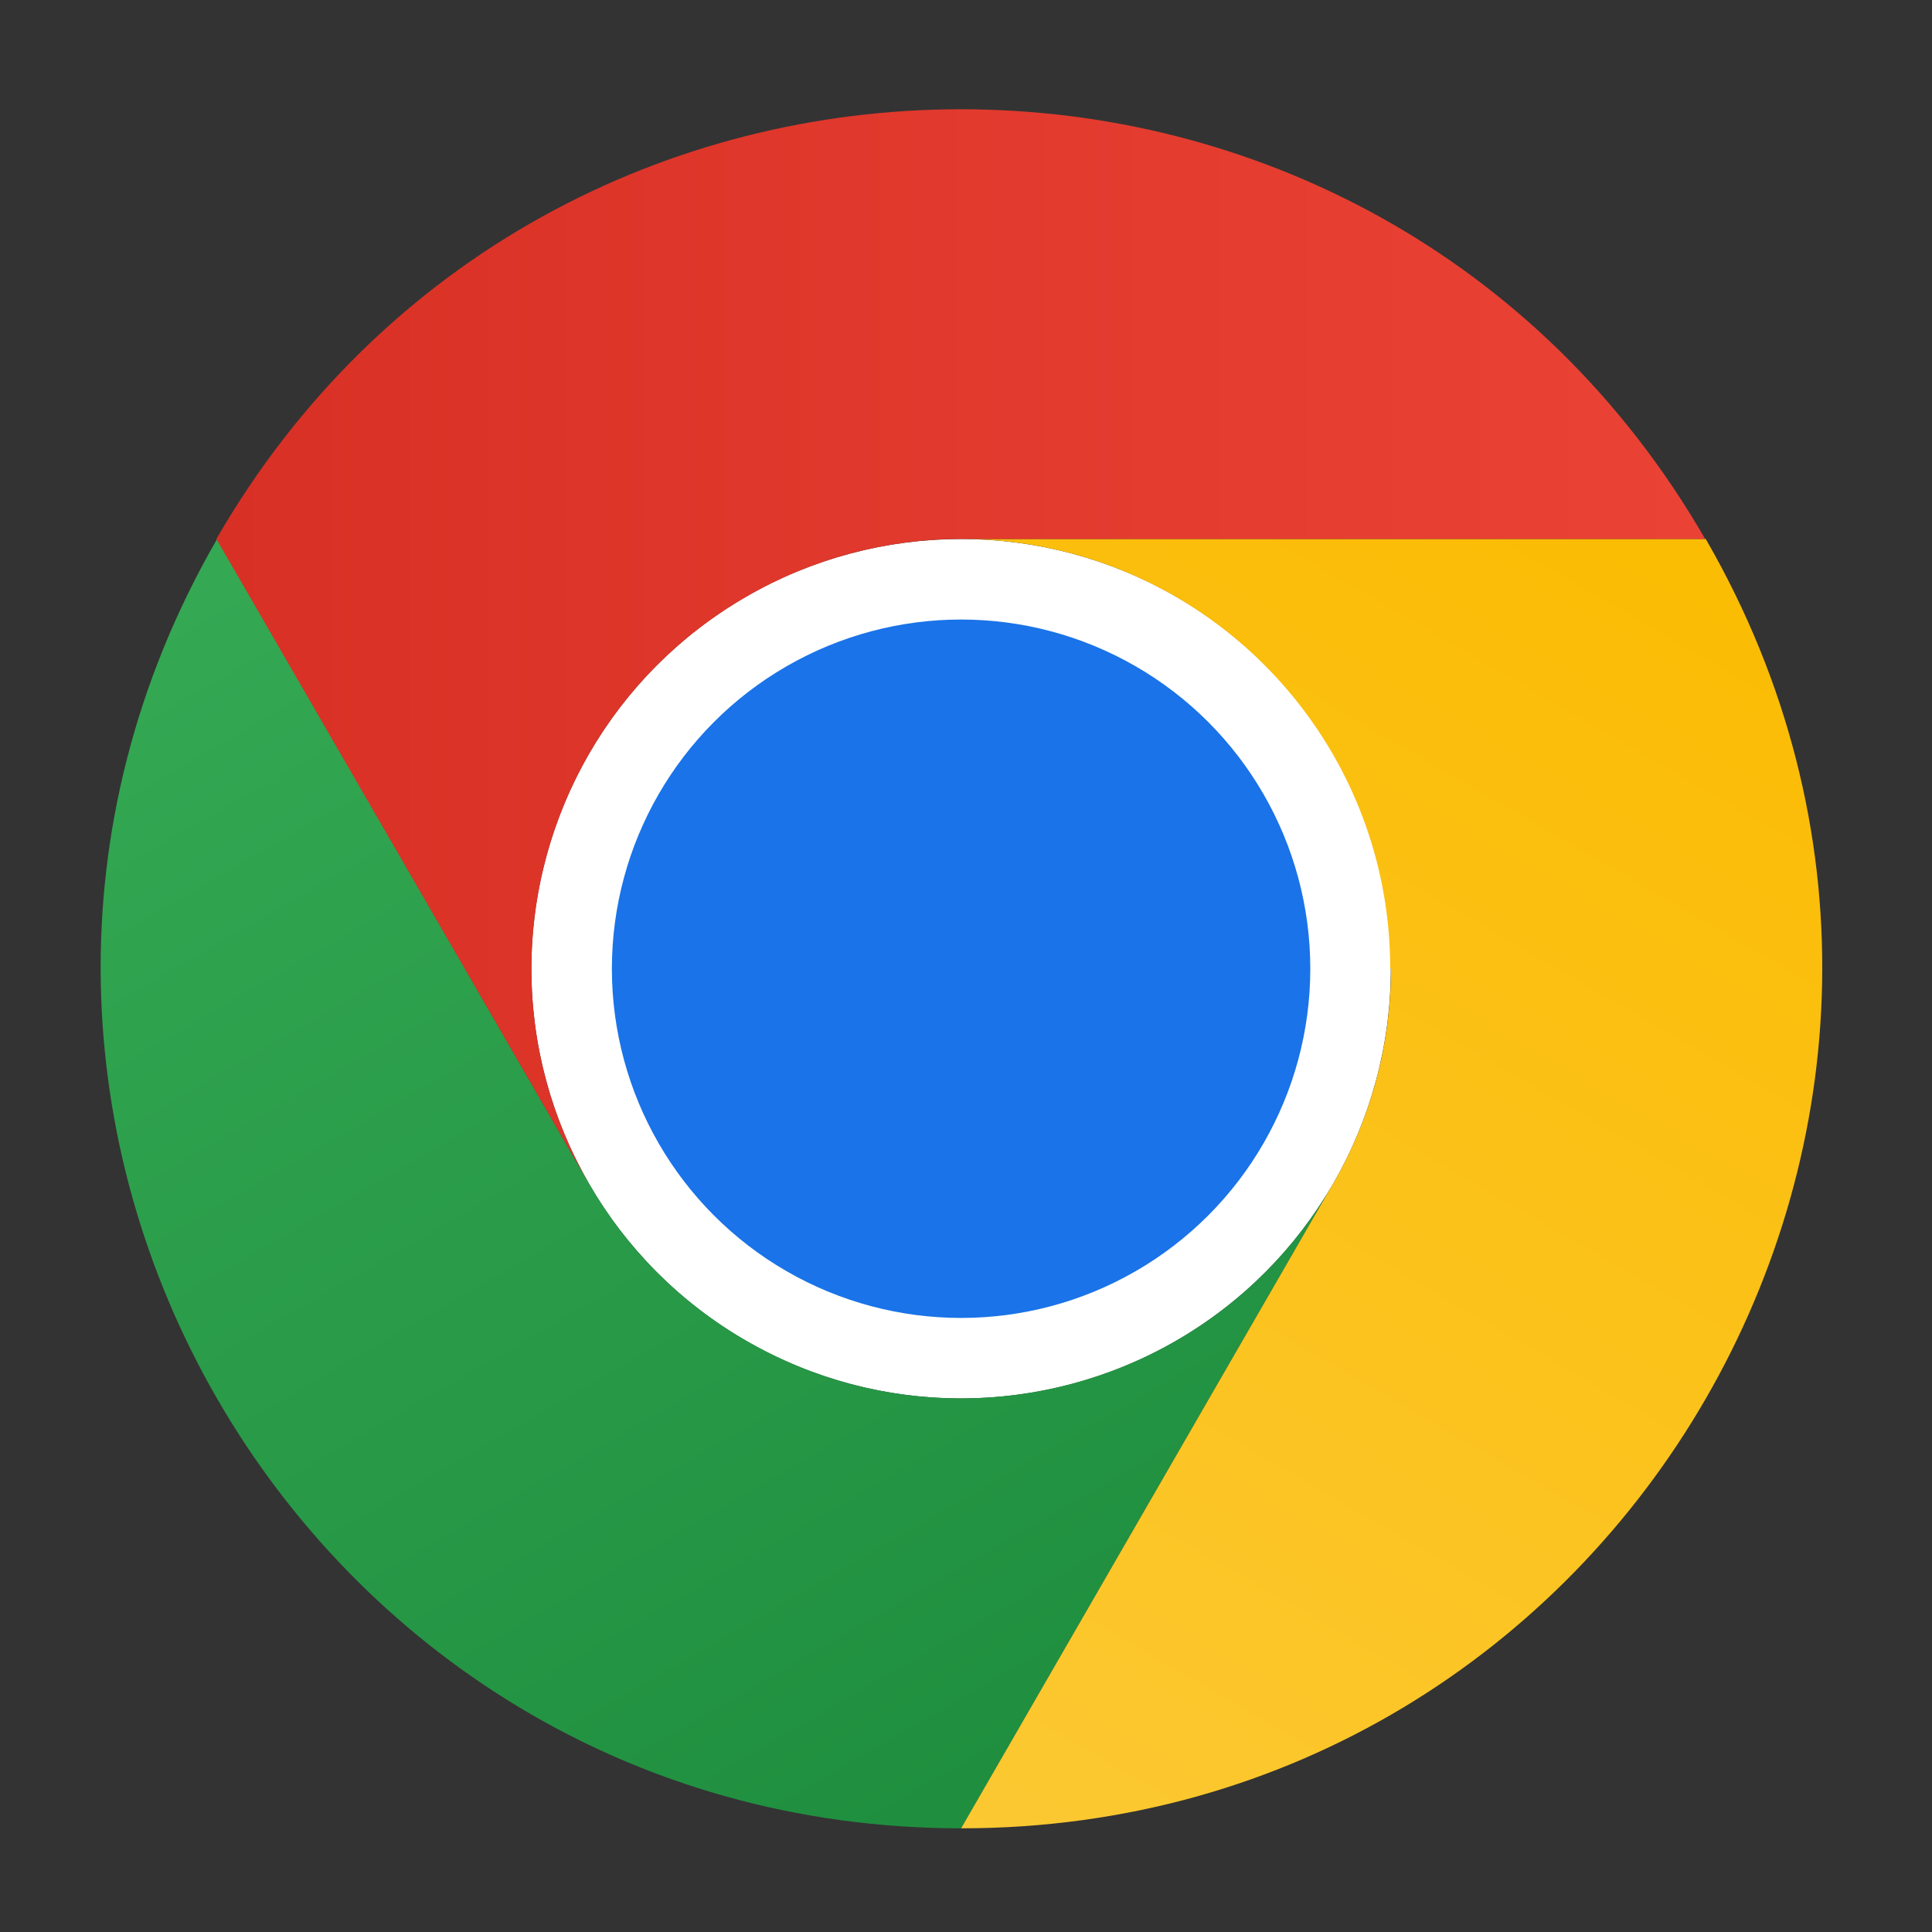<?xml version="1.0" encoding="utf-8"?>
<svg width="16" height="16" preserveAspectRatio="xMidYMid meet" viewBox="0 0 24 24" xmlns="http://www.w3.org/2000/svg" xmlns:bx="https://boxy-svg.com">
  <rect x="0" y="0" width="24" height="24" fill="#333333" stroke="none"/>
  <defs>
    <bx:guide x="2.435" y="1.177" angle="90"/>
    <bx:guide x="1.25" y="11.193" angle="0"/>
    <bx:guide x="10.8" y="22.712" angle="90"/>
    <bx:guide x="22.637" y="13.091" angle="0"/>
  </defs>
  <linearGradient id="a" x1="145" x2="34" y1="253" y2="61" gradientUnits="userSpaceOnUse" gradientTransform="matrix(0.083, 0, 0, 0.083, 1.261, 1.357)">
    <stop offset="0" stop-color="#1e8e3e"/>
    <stop offset="1" stop-color="#34a853"/>
  </linearGradient>
  <linearGradient id="b" x1="111" x2="222" y1="254" y2="62" gradientUnits="userSpaceOnUse" gradientTransform="matrix(0.083, 0, 0, 0.083, 1.261, 1.357)">
    <stop offset="0" stop-color="#fcc934"/>
    <stop offset="1" stop-color="#fbbc04"/>
  </linearGradient>
  <linearGradient id="c" x1="17" x2="239" y1="80" y2="80" gradientUnits="userSpaceOnUse" gradientTransform="matrix(0.083, 0, 0, 0.083, 1.261, 1.357)">
    <stop offset="0" stop-color="#d93025"/>
    <stop offset="1" stop-color="#ea4335"/>
  </linearGradient>
  <circle cx="11.939" cy="12.034" r="5.338" fill="#fff" style=""/>
  <path fill="url(#a)" d="M 9.27 16.655 C 8.459 16.189 7.785 15.515 7.317 14.704 L 2.697 6.695 C -1.412 13.813 3.721 22.709 11.939 22.712 L 16.56 14.704 C 15.086 17.255 11.822 18.129 9.27 16.655 Z" style=""/>
  <path fill="url(#b)" d="M 17.279 12.034 C 17.279 12.972 17.031 13.893 16.56 14.704 L 11.939 22.712 C 20.159 22.715 25.3 13.819 21.192 6.7 C 21.191 6.698 21.191 6.697 21.19 6.695 L 11.931 6.695 C 14.879 6.695 17.27 9.086 17.27 12.034 Z" style=""/>
  <circle cx="11.939" cy="12.034" r="4.338" fill="#1a73e8" style=""/>
  <path fill="url(#c)" d="M 9.27 7.413 C 10.081 6.943 11.002 6.695 11.939 6.695 L 21.182 6.695 C 17.072 -0.422 6.799 -0.422 2.688 6.695 L 7.317 14.704 C 5.844 12.151 6.718 8.888 9.27 7.413 Z" style=""/>
</svg>